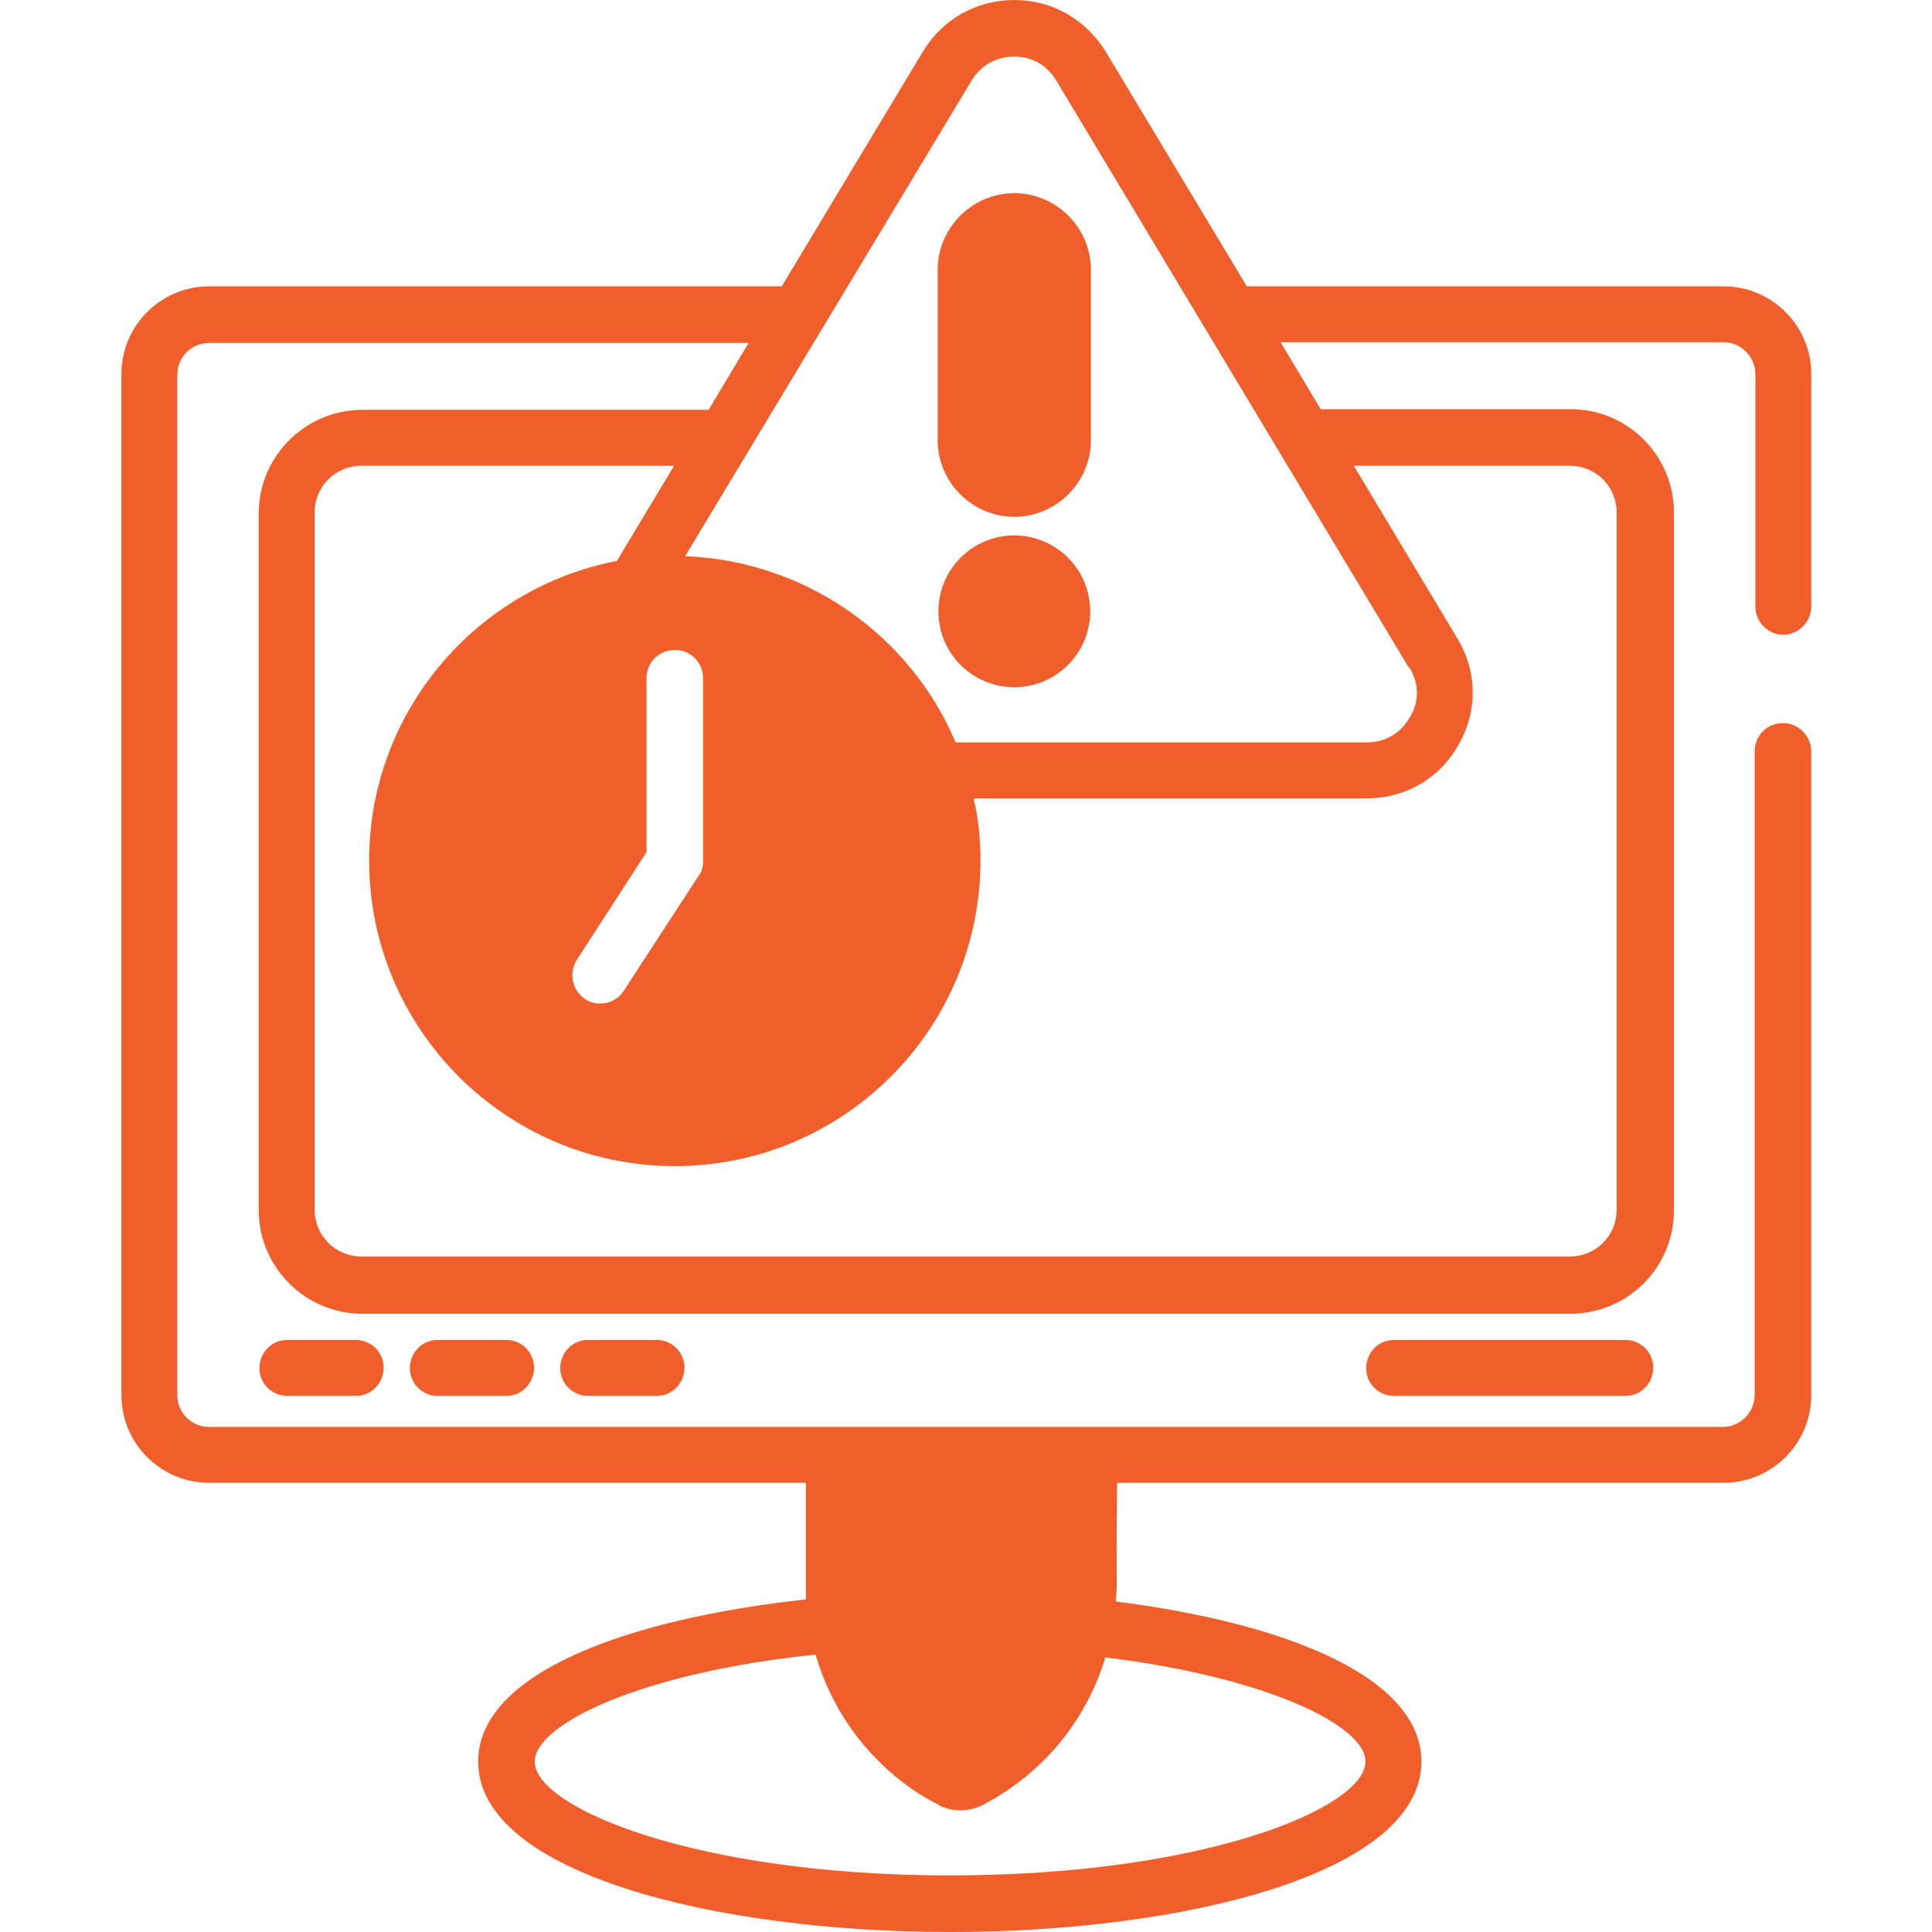 <?xml version="1.0" encoding="UTF-8"?>
<svg id="Layer_1" xmlns="http://www.w3.org/2000/svg" version="1.1" viewBox="0 0 28 28">
  <!-- Generator: Adobe Illustrator 29.6.0, SVG Export Plug-In . SVG Version: 2.1.1 Build 207)  -->
  <defs>
    <style>
      .st0 {
        fill: #f05e2b;
      }
    </style>
  </defs>
  <path class="st0" d="M25.84,9.2c.22,0,.41-.18.41-.41h0v-3.37c0-.7-.57-1.27-1.27-1.27h-6.91l-2.05-3.41C15.73.28,15.25,0,14.7,0s-1.04.28-1.32.74l-2.05,3.41H3.03c-.7,0-1.27.57-1.27,1.27v14.8c0,.7.57,1.27,1.27,1.27h8.65c0,1.46,0,1.46,0,1.69-2.59.28-4.75,1.07-4.75,2.35,0,1.62,3.44,2.47,6.84,2.47s6.83-.85,6.83-2.47c0-1.23-1.98-2.01-4.43-2.32.03-.36,0-.12.02-1.72h8.79c.7,0,1.27-.57,1.27-1.27v-9.33c0-.22-.18-.41-.41-.41s-.41.18-.41.41v9.33c0,.25-.21.46-.46.46H3.03c-.25,0-.46-.2-.46-.46,0,0,0,0,0,0V5.43c0-.25.2-.46.46-.46h7.82l-.58.97h-5.02c-.82,0-1.5.67-1.5,1.5v10.1c0,.82.67,1.5,1.5,1.5h17.51c.83,0,1.5-.67,1.5-1.5V7.43c0-.83-.67-1.5-1.5-1.5h-3.62l-.58-.97h6.42c.25,0,.46.21.46.46v3.37c0,.22.18.41.41.41h0,0ZM13.6,26.16c.21.11.47.1.68-.02.85-.46,1.46-1.2,1.74-2.12,2.35.29,3.77.99,3.77,1.51,0,.67-2.34,1.65-6.02,1.65s-6.02-.98-6.02-1.65c0-.54,1.54-1.29,4.07-1.55.46,1.58,1.76,2.17,1.78,2.17ZM22.75,6.75c.38,0,.68.3.68.68v10.1c0,.38-.3.68-.68.68H5.24c-.38,0-.68-.3-.68-.68V7.43c0-.38.3-.68.68-.68h4.53l-.83,1.38c-2.04.39-3.59,2.19-3.59,4.34,0,2.44,1.98,4.43,4.43,4.43s4.43-1.99,4.43-4.43c0-.31-.03-.61-.1-.9h5.7c.56,0,1.06-.29,1.33-.78.28-.49.27-1.06-.02-1.54l-1.5-2.5h3.13ZM10.19,9.84v2.64c0,.08-.02.16-.07.22l-1.08,1.66c-.12.19-.38.24-.56.12-.19-.13-.24-.38-.12-.57l1.01-1.56v-2.52c0-.23.18-.41.41-.41s.41.18.41.41h0ZM20.43,9.68c.14.23.14.5,0,.72-.13.23-.36.36-.62.36h-5.96c-.65-1.54-2.16-2.63-3.92-2.7L14.08,1.17c.13-.22.36-.35.62-.35s.48.13.61.35l5.11,8.51Z"/>
  <path class="st0" d="M4.16,19.42c-.23,0-.4.19-.4.41,0,.22.18.4.4.4h1c.23,0,.4-.19.4-.41,0-.22-.18-.4-.4-.4h-1ZM6.34,19.42c-.23,0-.4.19-.4.41,0,.22.18.4.4.4h1c.23,0,.4-.19.4-.41,0-.22-.18-.4-.4-.4h-1ZM8.52,19.42c-.23,0-.4.19-.4.41,0,.22.18.4.4.4h1c.23,0,.4-.19.4-.41,0-.22-.18-.4-.4-.4h-1ZM20.2,19.42c-.23,0-.4.19-.4.41,0,.22.18.4.4.4h3.36c.23,0,.4-.19.4-.41,0-.22-.18-.4-.4-.4h-3.36ZM15.81,3.91v2.47c0,.61-.5,1.11-1.11,1.11s-1.11-.5-1.11-1.11v-2.47c0-.61.5-1.11,1.11-1.11.61,0,1.11.5,1.11,1.11Z"/>
  <circle class="st0" cx="14.7" cy="8.86" r="1.1"/>
</svg>